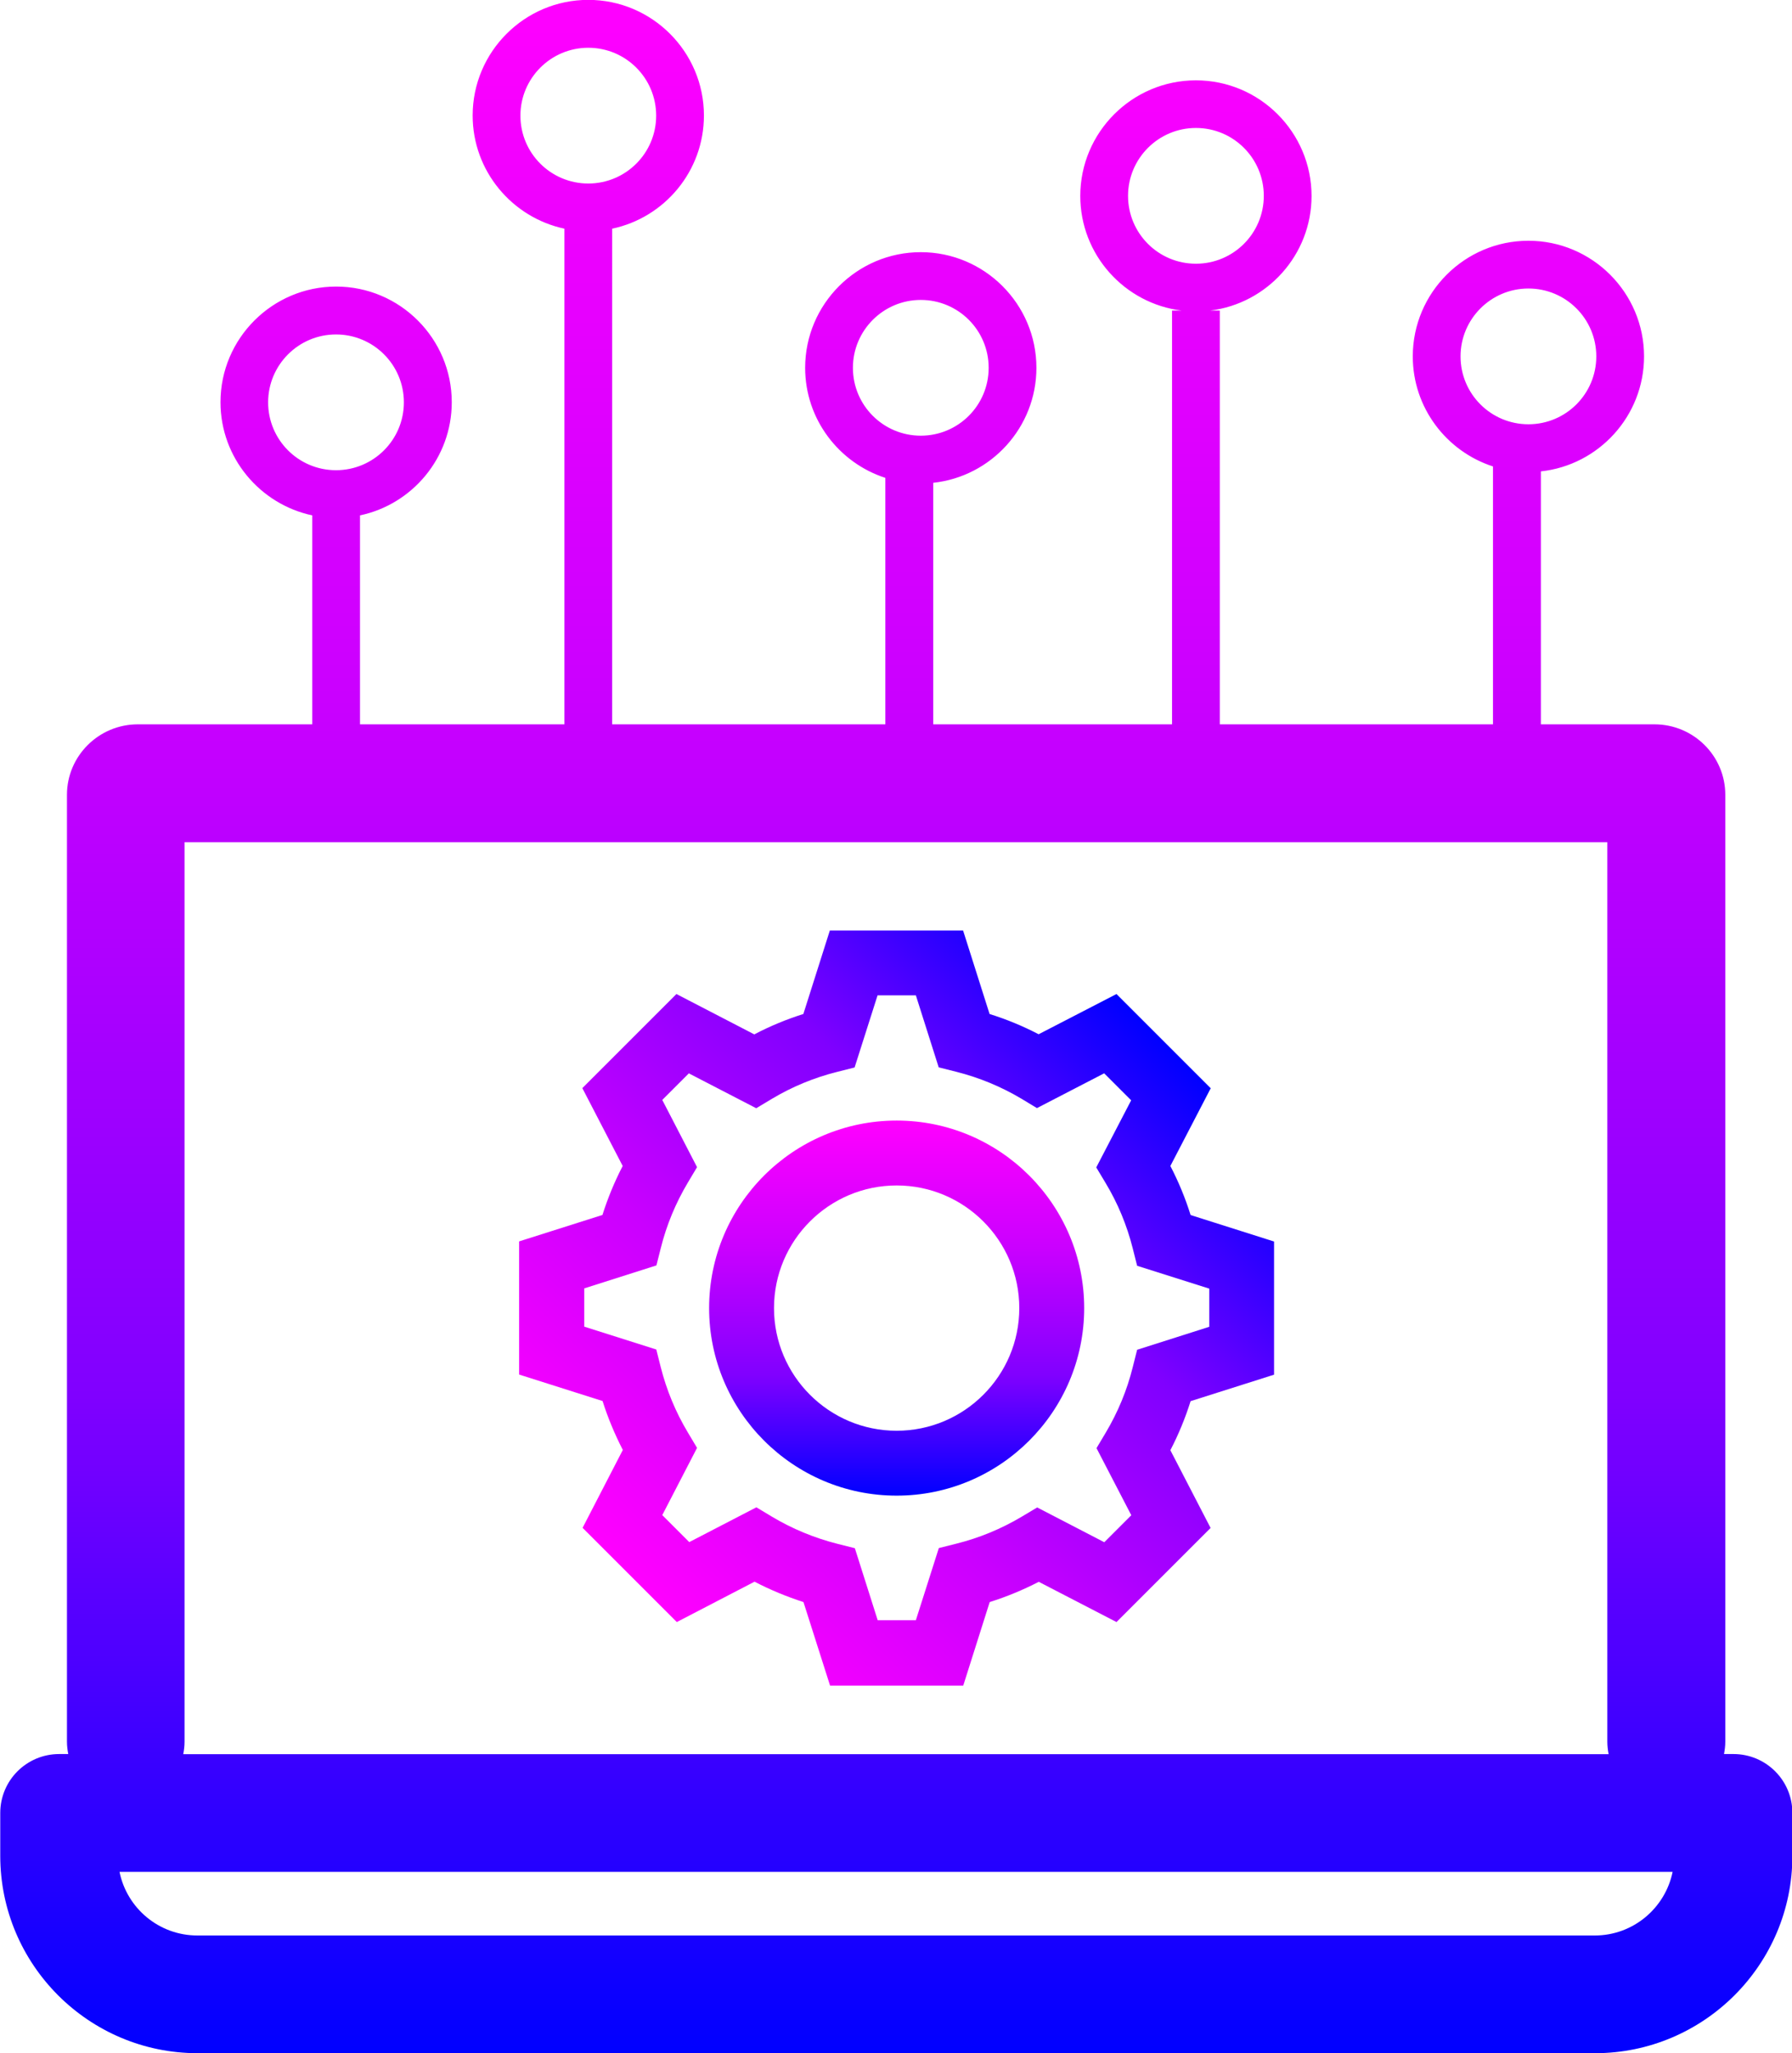 <?xml version="1.0" encoding="UTF-8"?><svg id="Calque_1" xmlns="http://www.w3.org/2000/svg" xmlns:xlink="http://www.w3.org/1999/xlink" viewBox="0 0 138.08 158.21"><defs><style>.cls-1{fill:url(#Nouveau_Dregradé_Newtech_2);}.cls-2{fill:url(#Nouveau_Dregradé_Newtech_2-3);}.cls-3{fill:url(#Nouveau_Dregradé_Newtech_2-2);}</style><linearGradient id="Nouveau_Dregradé_Newtech_2" x1="69.04" y1="158.21" x2="69.04" y2="0" gradientUnits="userSpaceOnUse"><stop offset="0" stop-color="blue"/><stop offset=".32" stop-color="#8000ff"/><stop offset=".66" stop-color="#ca00ff"/><stop offset="1" stop-color="#f0f"/></linearGradient><linearGradient id="Nouveau_Dregradé_Newtech_2-2" x1="69.09" y1="115.24" x2="69.09" y2="86.34" xlink:href="#Nouveau_Dregradé_Newtech_2"/><linearGradient id="Nouveau_Dregradé_Newtech_2-3" x1="-127.87" y1="161.98" x2="-127.87" y2="103.81" gradientTransform="translate(-115.3 104.34) rotate(-135)" xlink:href="#Nouveau_Dregradé_Newtech_2"/></defs><path class="cls-1" d="M133.54,135.15h-.7c.06-.31.1-.62.1-.95V61.24c0-3-2.45-5.43-5.46-5.43h-8.75v-19.49c4.46-.48,7.95-4.27,7.95-8.86,0-4.91-4-8.91-8.91-8.91s-8.91,4-8.91,8.91c0,3.96,2.6,7.32,6.18,8.48v19.87h-21.05v-31.88h-.74c4.39-.54,7.81-4.29,7.81-8.83,0-4.91-4-8.91-8.91-8.91s-8.91,4-8.91,8.91c0,4.54,3.42,8.29,7.81,8.83h-.74v31.88h-18.4v-18.61c4.46-.48,7.95-4.27,7.95-8.86,0-4.91-4-8.91-8.91-8.91s-8.91,4-8.91,8.91c0,3.96,2.6,7.32,6.18,8.48v18.99h-21.05V17.62c4.03-.85,7.07-4.43,7.07-8.72,0-4.91-4-8.91-8.91-8.91s-8.91,4-8.91,8.91c0,4.28,3.04,7.86,7.07,8.72v38.19h-15.75v-16.1c4.03-.85,7.07-4.43,7.07-8.72,0-4.91-4-8.91-8.91-8.91s-8.91,4-8.91,8.91c0,4.28,3.04,7.86,7.07,8.72v16.1h-13.44c-3.01,0-5.46,2.44-5.46,5.43v72.96c0,.32.04.64.1.95h-.7c-2.51,0-4.54,2.03-4.54,4.54v3.3c0,8.39,6.82,15.21,15.21,15.21h107.67c8.38,0,15.21-6.82,15.21-15.21v-3.3c0-2.51-2.03-4.54-4.54-4.54ZM112.54,27.46c0-2.88,2.34-5.23,5.23-5.23s5.23,2.34,5.23,5.23-2.34,5.23-5.23,5.23-5.23-2.34-5.23-5.23ZM86.92,15.09c0-2.88,2.34-5.23,5.23-5.23s5.23,2.34,5.23,5.23-2.34,5.23-5.23,5.23-5.23-2.34-5.23-5.23ZM65.72,28.34c0-2.88,2.34-5.23,5.23-5.23s5.23,2.34,5.23,5.23-2.34,5.23-5.23,5.23-5.23-2.34-5.23-5.23ZM40.1,8.91c0-2.88,2.34-5.23,5.23-5.23s5.23,2.34,5.23,5.23-2.34,5.23-5.23,5.23-5.23-2.34-5.23-5.23ZM20.66,31c0-2.88,2.34-5.23,5.23-5.23s5.23,2.34,5.23,5.23-2.34,5.23-5.23,5.23-5.23-2.34-5.23-5.23ZM14.22,134.21v-69.32h109.63v69.32c0,.32.04.64.1.95H14.12c.06-.31.1-.62.1-.95ZM122.87,149.13H15.21c-2.96,0-5.43-2.1-6-4.9h119.67c-.57,2.79-3.04,4.9-6,4.9Z"/><path class="cls-3" d="M69.09,86.34c-7.97,0-14.45,6.48-14.45,14.45s6.48,14.45,14.45,14.45,14.45-6.48,14.45-14.45-6.48-14.45-14.45-14.45ZM69.09,110.24c-5.21,0-9.45-4.24-9.45-9.45s4.24-9.45,9.45-9.45,9.45,4.24,9.45,9.45-4.24,9.45-9.45,9.45Z"/><path class="cls-2" d="M46.43,93.61l-6.43,2.04v10.26l6.43,2.04c.41,1.3.94,2.56,1.56,3.77l-3.1,6,7.26,7.26,5.99-3.11c1.21.63,2.47,1.15,3.77,1.57l2.05,6.44h10.26s2.04-6.44,2.04-6.44c1.3-.41,2.56-.93,3.78-1.56l5.99,3.1,7.25-7.25-3.1-5.99c.63-1.21,1.15-2.48,1.56-3.78l6.43-2.04v-10.26s-6.43-2.04-6.43-2.04c-.41-1.31-.93-2.57-1.56-3.78l3.11-5.99-7.26-7.26-6,3.1c-1.21-.63-2.47-1.15-3.78-1.56l-2.04-6.43h-10.27l-2.04,6.43c-1.3.41-2.56.93-3.78,1.57l-6-3.11-7.25,7.25,3.11,6c-.63,1.21-1.15,2.48-1.56,3.77ZM53.09,82.71l5.18,2.68,1.2-.72c1.57-.94,3.27-1.64,5.03-2.08l1.35-.34,1.77-5.56h2.95l1.76,5.55,1.35.34c1.78.45,3.47,1.15,5.03,2.08l1.19.72,5.18-2.68,2.08,2.08-2.69,5.17.72,1.2c.94,1.56,1.64,3.25,2.09,5.03l.34,1.35,5.56,1.76v2.94s-5.56,1.77-5.56,1.77l-.34,1.35c-.44,1.77-1.14,3.46-2.08,5.04l-.71,1.19,2.68,5.17-2.08,2.08-5.17-2.68-1.19.71c-1.58.94-3.27,1.64-5.04,2.08l-1.35.34-1.77,5.56h-2.94s-1.76-5.55-1.76-5.55l-1.35-.34c-1.77-.45-3.47-1.15-5.04-2.09l-1.2-.72-5.17,2.68-2.08-2.08,2.68-5.18-.71-1.19c-.94-1.57-1.64-3.26-2.09-5.04l-.34-1.35-5.55-1.76v-2.95l5.56-1.77.34-1.35c.44-1.76,1.14-3.45,2.08-5.03l.71-1.19-2.68-5.18,2.08-2.08Z"/></svg>